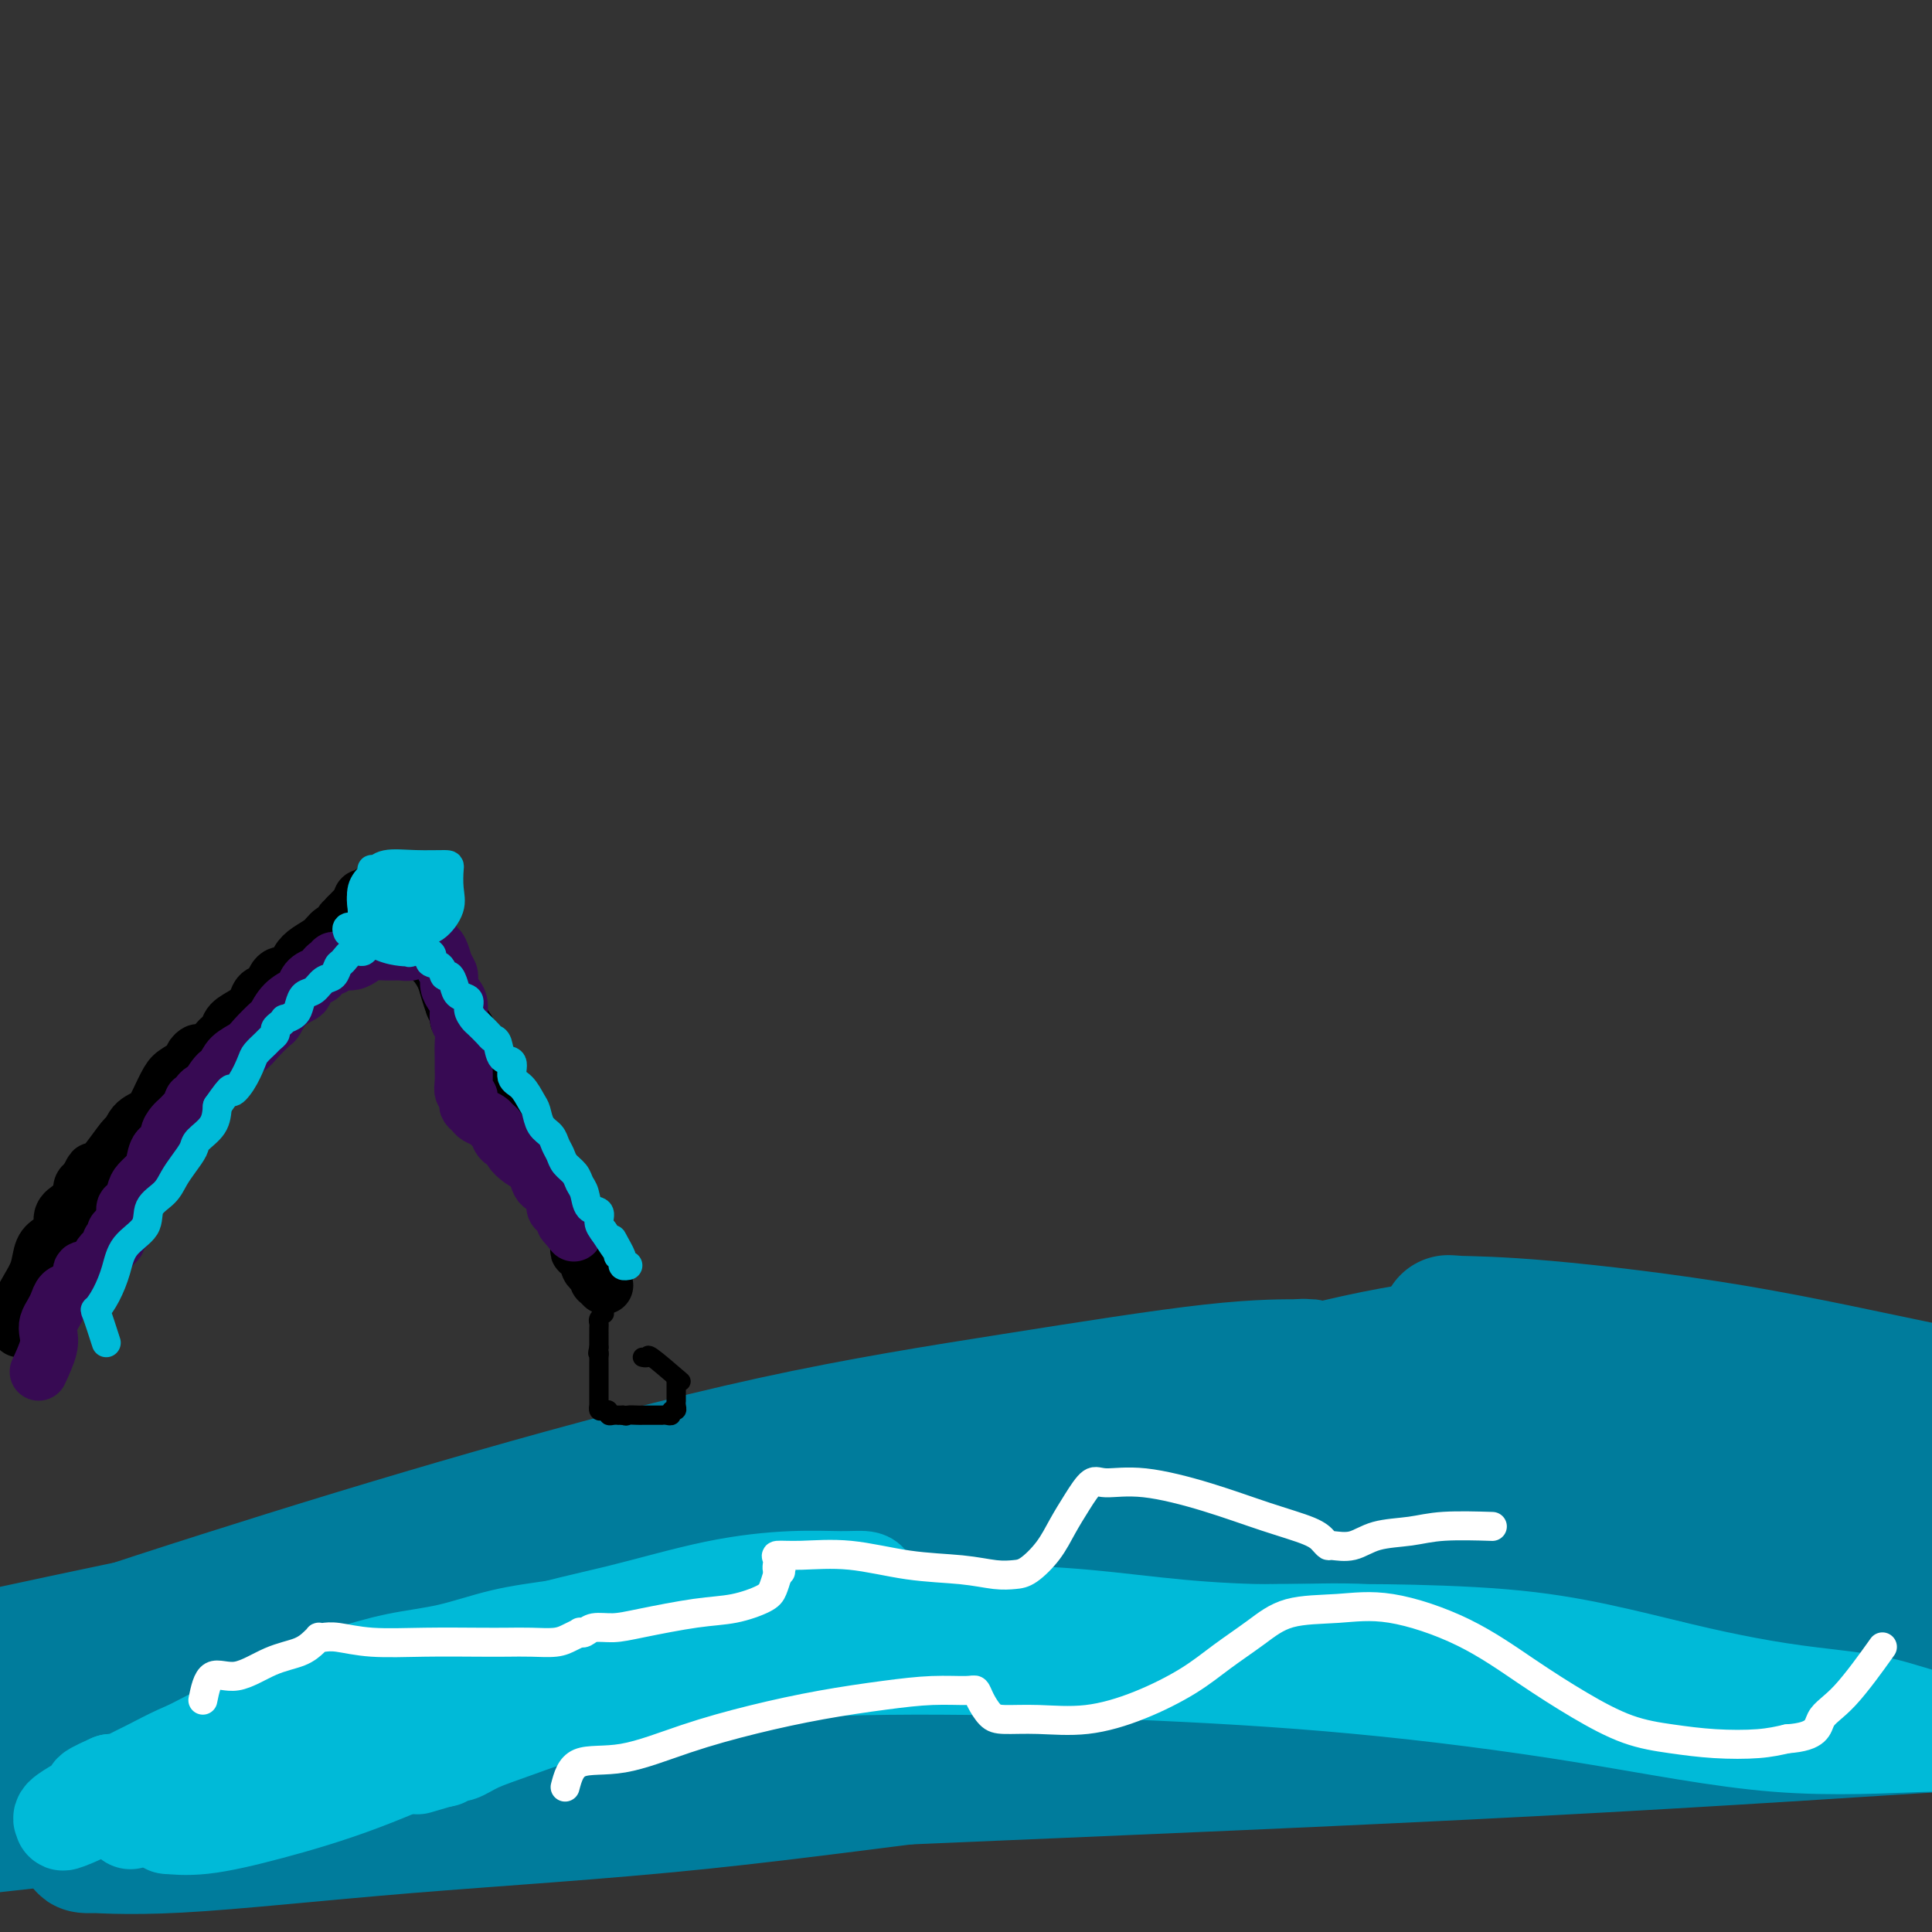<svg viewBox='0 0 400 400' version='1.1' xmlns='http://www.w3.org/2000/svg' xmlns:xlink='http://www.w3.org/1999/xlink'><rect x="0" y="0" width="400" height="400" fill="#333333" stroke="none"/><g fill='none' stroke='#007C9C' stroke-width='28' stroke-linecap='round' stroke-linejoin='round'><path d='M48,369c5.165,-0.423 10.330,-0.845 14,-1c3.670,-0.155 5.843,-0.042 8,0c2.157,0.042 4.296,0.012 9,0c4.704,-0.012 11.972,-0.005 20,0c8.028,0.005 16.815,0.008 25,0c8.185,-0.008 15.769,-0.028 24,0c8.231,0.028 17.108,0.103 25,0c7.892,-0.103 14.798,-0.383 23,-1c8.202,-0.617 17.700,-1.571 26,-2c8.300,-0.429 15.400,-0.335 22,-1c6.600,-0.665 12.699,-2.091 17,-3c4.301,-0.909 6.805,-1.301 8,-2c1.195,-0.699 1.081,-1.704 1,-2c-0.081,-0.296 -0.129,0.116 -1,0c-0.871,-0.116 -2.566,-0.759 -5,-1c-2.434,-0.241 -5.609,-0.079 -13,0c-7.391,0.079 -18.998,0.076 -30,0c-11.002,-0.076 -21.399,-0.224 -32,0c-10.601,0.224 -21.407,0.819 -34,2c-12.593,1.181 -26.974,2.947 -40,5c-13.026,2.053 -24.697,4.391 -35,6c-10.303,1.609 -19.237,2.488 -27,4c-7.763,1.512 -14.355,3.657 -19,5c-4.645,1.343 -7.344,1.883 -9,2c-1.656,0.117 -2.270,-0.189 -1,0c1.270,0.189 4.425,0.874 14,-1c9.575,-1.874 25.571,-6.306 42,-10c16.429,-3.694 33.290,-6.650 52,-10c18.710,-3.350 39.268,-7.094 60,-10c20.732,-2.906 41.638,-4.973 60,-6c18.362,-1.027 34.181,-1.013 50,-1'/><path d='M302,342c24.382,-1.054 30.336,-0.187 38,0c7.664,0.187 17.038,-0.304 22,0c4.962,0.304 5.513,1.403 6,2c0.487,0.597 0.909,0.692 0,1c-0.909,0.308 -3.150,0.828 -9,1c-5.850,0.172 -15.310,-0.002 -26,0c-10.690,0.002 -22.610,0.182 -35,0c-12.390,-0.182 -25.250,-0.727 -41,-1c-15.750,-0.273 -34.391,-0.276 -53,0c-18.609,0.276 -37.186,0.830 -54,2c-16.814,1.170 -31.864,2.957 -45,5c-13.136,2.043 -24.358,4.341 -33,6c-8.642,1.659 -14.703,2.680 -19,4c-4.297,1.320 -6.831,2.940 -8,4c-1.169,1.060 -0.972,1.559 -1,2c-0.028,0.441 -0.280,0.825 0,1c0.280,0.175 1.093,0.142 5,0c3.907,-0.142 10.910,-0.393 24,-2c13.090,-1.607 32.269,-4.569 52,-8c19.731,-3.431 40.014,-7.329 60,-11c19.986,-3.671 39.674,-7.113 59,-10c19.326,-2.887 38.291,-5.218 53,-7c14.709,-1.782 25.163,-3.014 30,-4c4.837,-0.986 4.056,-1.726 4,-2c-0.056,-0.274 0.613,-0.084 -2,0c-2.613,0.084 -8.509,0.061 -17,0c-8.491,-0.061 -19.576,-0.160 -31,0c-11.424,0.160 -23.186,0.579 -38,1c-14.814,0.421 -32.681,0.844 -52,2c-19.319,1.156 -40.091,3.045 -60,5c-19.909,1.955 -38.954,3.978 -58,6'/><path d='M73,339c-27.199,3.118 -36.197,5.412 -47,8c-10.803,2.588 -23.411,5.468 -31,7c-7.589,1.532 -10.160,1.716 -11,2c-0.840,0.284 0.052,0.669 4,0c3.948,-0.669 10.954,-2.390 22,-5c11.046,-2.610 26.133,-6.107 42,-9c15.867,-2.893 32.515,-5.180 51,-8c18.485,-2.820 38.807,-6.171 59,-9c20.193,-2.829 40.257,-5.136 60,-7c19.743,-1.864 39.164,-3.284 56,-4c16.836,-0.716 31.086,-0.728 40,-1c8.914,-0.272 12.490,-0.805 14,-1c1.510,-0.195 0.954,-0.053 0,0c-0.954,0.053 -2.304,0.018 -6,0c-3.696,-0.018 -9.737,-0.020 -21,0c-11.263,0.020 -27.748,0.063 -43,0c-15.252,-0.063 -29.272,-0.230 -46,1c-16.728,1.230 -36.164,3.859 -56,6c-19.836,2.141 -40.072,3.796 -59,6c-18.928,2.204 -36.548,4.957 -53,8c-16.452,3.043 -31.737,6.377 -44,9c-12.263,2.623 -21.503,4.534 -27,6c-5.497,1.466 -7.253,2.487 -8,3c-0.747,0.513 -0.487,0.516 5,0c5.487,-0.516 16.202,-1.553 30,-4c13.798,-2.447 30.678,-6.305 49,-10c18.322,-3.695 38.087,-7.225 59,-11c20.913,-3.775 42.975,-7.793 65,-11c22.025,-3.207 44.012,-5.604 66,-8'/><path d='M243,307c21.423,-2.140 41.981,-3.491 59,-4c17.019,-0.509 30.501,-0.177 41,0c10.499,0.177 18.017,0.198 21,0c2.983,-0.198 1.431,-0.617 1,0c-0.431,0.617 0.257,2.268 -5,4c-5.257,1.732 -16.461,3.543 -30,6c-13.539,2.457 -29.413,5.559 -47,9c-17.587,3.441 -36.888,7.220 -57,11c-20.112,3.780 -41.037,7.560 -63,12c-21.963,4.440 -44.966,9.538 -68,14c-23.034,4.462 -46.099,8.286 -66,12c-19.901,3.714 -36.637,7.316 -49,10c-12.363,2.684 -20.352,4.448 -24,5c-3.648,0.552 -2.956,-0.109 -3,0c-0.044,0.109 -0.825,0.987 3,0c3.825,-0.987 12.255,-3.841 24,-7c11.745,-3.159 26.803,-6.624 44,-11c17.197,-4.376 36.531,-9.663 57,-14c20.469,-4.337 42.071,-7.722 65,-12c22.929,-4.278 47.184,-9.447 71,-13c23.816,-3.553 47.191,-5.488 69,-7c21.809,-1.512 42.051,-2.601 58,-3c15.949,-0.399 27.604,-0.107 35,0c7.396,0.107 10.532,0.028 12,0c1.468,-0.028 1.266,-0.006 0,0c-1.266,0.006 -3.598,-0.003 -12,1c-8.402,1.003 -22.876,3.017 -39,5c-16.124,1.983 -33.899,3.934 -53,6c-19.101,2.066 -39.527,4.249 -61,7c-21.473,2.751 -43.992,6.072 -66,9c-22.008,2.928 -43.504,5.464 -65,8'/><path d='M95,355c-56.843,7.083 -50.951,6.791 -58,8c-7.049,1.209 -27.039,3.919 -37,6c-9.961,2.081 -9.894,3.534 -10,4c-0.106,0.466 -0.385,-0.053 0,0c0.385,0.053 1.435,0.678 9,0c7.565,-0.678 21.645,-2.660 39,-5c17.355,-2.340 37.986,-5.037 60,-8c22.014,-2.963 45.411,-6.191 70,-9c24.589,-2.809 50.369,-5.198 75,-7c24.631,-1.802 48.111,-3.018 68,-4c19.889,-0.982 36.185,-1.729 46,-2c9.815,-0.271 13.148,-0.065 14,0c0.852,0.065 -0.776,-0.009 -3,0c-2.224,0.009 -5.043,0.102 -12,2c-6.957,1.898 -18.052,5.602 -32,9c-13.948,3.398 -30.750,6.491 -50,9c-19.250,2.509 -40.950,4.433 -63,7c-22.050,2.567 -44.452,5.777 -66,8c-21.548,2.223 -42.244,3.460 -61,5c-18.756,1.540 -35.574,3.385 -47,4c-11.426,0.615 -17.461,0.002 -19,0c-1.539,-0.002 1.419,0.609 10,-1c8.581,-1.609 22.785,-5.436 40,-8c17.215,-2.564 37.442,-3.864 60,-6c22.558,-2.136 47.446,-5.108 74,-7c26.554,-1.892 54.773,-2.703 81,-3c26.227,-0.297 50.463,-0.080 71,0c20.537,0.080 37.375,0.021 46,0c8.625,-0.021 9.036,-0.006 8,0c-1.036,0.006 -3.518,0.003 -6,0'/><path d='M402,357c-5.804,0.309 -17.314,1.083 -32,2c-14.686,0.917 -32.546,1.977 -52,3c-19.454,1.023 -40.500,2.008 -63,3c-22.500,0.992 -46.454,1.992 -70,3c-23.546,1.008 -46.685,2.025 -70,3c-23.315,0.975 -46.807,1.907 -67,3c-20.193,1.093 -37.087,2.346 -48,3c-10.913,0.654 -15.845,0.709 -17,1c-1.155,0.291 1.468,0.818 3,1c1.532,0.182 1.972,0.018 11,-1c9.028,-1.018 26.642,-2.890 39,-4c12.358,-1.110 19.459,-1.456 28,-2c8.541,-0.544 18.521,-1.284 30,-2c11.479,-0.716 24.458,-1.408 34,-2c9.542,-0.592 15.646,-1.082 35,-2c19.354,-0.918 51.958,-2.262 72,-3c20.042,-0.738 27.521,-0.869 35,-1'/><path d='M133,357c3.331,-3.255 6.663,-6.511 10,-8c3.337,-1.489 6.680,-1.212 10,-2c3.320,-0.788 6.617,-2.642 15,-4c8.383,-1.358 21.852,-2.220 36,-3c14.148,-0.780 28.974,-1.478 45,-2c16.026,-0.522 33.251,-0.869 50,-1c16.749,-0.131 33.023,-0.046 49,0c15.977,0.046 31.656,0.052 44,1c12.344,0.948 21.352,2.839 28,5c6.648,2.161 10.937,4.593 13,6c2.063,1.407 1.899,1.788 1,3c-0.899,1.212 -2.533,3.253 -8,4c-5.467,0.747 -14.767,0.200 -25,0c-10.233,-0.200 -21.399,-0.054 -33,0c-11.601,0.054 -23.637,0.014 -35,0c-11.363,-0.014 -22.053,-0.002 -32,0c-9.947,0.002 -19.151,-0.005 -24,0c-4.849,0.005 -5.343,0.023 -6,0c-0.657,-0.023 -1.476,-0.085 2,-1c3.476,-0.915 11.245,-2.681 21,-4c9.755,-1.319 21.494,-2.189 34,-3c12.506,-0.811 25.780,-1.562 39,-2c13.220,-0.438 26.386,-0.564 38,-1c11.614,-0.436 21.675,-1.184 28,-2c6.325,-0.816 8.915,-1.701 10,-3c1.085,-1.299 0.665,-3.014 -3,-5c-3.665,-1.986 -10.573,-4.245 -19,-7c-8.427,-2.755 -18.371,-6.006 -29,-8c-10.629,-1.994 -21.942,-2.730 -33,-4c-11.058,-1.270 -21.862,-3.073 -32,-4c-10.138,-0.927 -19.611,-0.979 -25,-1c-5.389,-0.021 -6.695,-0.010 -8,0'/><path d='M294,311c-15.871,-1.394 -6.550,-0.380 1,0c7.550,0.380 13.327,0.125 22,0c8.673,-0.125 20.240,-0.120 32,0c11.760,0.120 23.711,0.354 35,1c11.289,0.646 21.915,1.704 29,2c7.085,0.296 10.628,-0.169 13,0c2.372,0.169 3.573,0.972 0,0c-3.573,-0.972 -11.920,-3.718 -21,-7c-9.080,-3.282 -18.893,-7.100 -29,-10c-10.107,-2.900 -20.509,-4.881 -31,-7c-10.491,-2.119 -21.072,-4.375 -30,-6c-8.928,-1.625 -16.205,-2.620 -20,-3c-3.795,-0.380 -4.110,-0.144 -4,0c0.110,0.144 0.643,0.195 6,0c5.357,-0.195 15.538,-0.637 27,0c11.462,0.637 24.207,2.354 37,4c12.793,1.646 25.635,3.221 38,5c12.365,1.779 24.252,3.762 32,5c7.748,1.238 11.357,1.732 13,2c1.643,0.268 1.321,0.311 -3,0c-4.321,-0.311 -12.640,-0.977 -22,-3c-9.360,-2.023 -19.760,-5.404 -31,-8c-11.240,-2.596 -23.318,-4.408 -35,-6c-11.682,-1.592 -22.967,-2.964 -32,-4c-9.033,-1.036 -15.812,-1.736 -19,-2c-3.188,-0.264 -2.783,-0.094 0,0c2.783,0.094 7.945,0.111 18,1c10.055,0.889 25.005,2.651 39,5c13.995,2.349 27.037,5.286 45,9c17.963,3.714 40.847,8.204 50,10c9.153,1.796 4.577,0.898 0,0'/><path d='M312,318c-2.304,-1.357 -4.607,-2.714 -7,-3c-2.393,-0.286 -4.875,0.500 -10,0c-5.125,-0.500 -12.893,-2.286 -16,-3c-3.107,-0.714 -1.554,-0.357 0,0'/><path d='M241,304c-5.274,-0.343 -10.548,-0.685 -15,-1c-4.452,-0.315 -8.083,-0.602 -11,-1c-2.917,-0.398 -5.120,-0.907 -10,-1c-4.880,-0.093 -12.439,0.228 -20,0c-7.561,-0.228 -15.126,-1.007 -23,0c-7.874,1.007 -16.058,3.800 -24,6c-7.942,2.200 -15.643,3.808 -23,6c-7.357,2.192 -14.368,4.967 -20,7c-5.632,2.033 -9.883,3.325 -12,4c-2.117,0.675 -2.100,0.735 -2,1c0.100,0.265 0.283,0.737 3,0c2.717,-0.737 7.968,-2.681 15,-5c7.032,-2.319 15.847,-5.011 26,-8c10.153,-2.989 21.646,-6.275 34,-9c12.354,-2.725 25.568,-4.891 39,-7c13.432,-2.109 27.081,-4.162 40,-6c12.919,-1.838 25.106,-3.461 36,-5c10.894,-1.539 20.493,-2.992 28,-4c7.507,-1.008 12.920,-1.570 17,-2c4.080,-0.430 6.825,-0.729 5,-1c-1.825,-0.271 -8.219,-0.516 -16,0c-7.781,0.516 -16.947,1.792 -27,4c-10.053,2.208 -20.991,5.346 -33,8c-12.009,2.654 -25.088,4.822 -39,8c-13.912,3.178 -28.657,7.366 -44,11c-15.343,3.634 -31.284,6.716 -47,11c-15.716,4.284 -31.209,9.772 -45,14c-13.791,4.228 -25.882,7.195 -36,10c-10.118,2.805 -18.262,5.447 -23,7c-4.738,1.553 -6.068,2.015 -6,2c0.068,-0.015 1.534,-0.508 3,-1'/><path d='M11,352c3.459,-1.869 10.608,-6.042 20,-10c9.392,-3.958 21.027,-7.700 34,-12c12.973,-4.300 27.283,-9.156 43,-14c15.717,-4.844 32.841,-9.676 50,-14c17.159,-4.324 34.355,-8.140 50,-11c15.645,-2.860 29.741,-4.764 40,-6c10.259,-1.236 16.683,-1.805 20,-2c3.317,-0.195 3.527,-0.017 1,0c-2.527,0.017 -7.793,-0.128 -18,1c-10.207,1.128 -25.356,3.528 -41,6c-15.644,2.472 -31.784,5.014 -50,9c-18.216,3.986 -38.509,9.414 -58,15c-19.491,5.586 -38.180,11.329 -56,17c-17.820,5.671 -34.772,11.268 -50,17c-15.228,5.732 -28.731,11.598 -41,17c-12.269,5.402 -23.303,10.339 -30,14c-6.697,3.661 -9.056,6.046 -10,7c-0.944,0.954 -0.472,0.477 0,0'/></g>
<g fill='none' stroke='#00BAD8' stroke-width='20' stroke-linecap='round' stroke-linejoin='round'><path d='M27,377c0.924,-0.899 1.848,-1.797 4,-3c2.152,-1.203 5.533,-2.709 10,-5c4.467,-2.291 10.022,-5.367 16,-8c5.978,-2.633 12.380,-4.824 18,-7c5.620,-2.176 10.456,-4.338 16,-7c5.544,-2.662 11.794,-5.823 18,-8c6.206,-2.177 12.367,-3.369 19,-5c6.633,-1.631 13.739,-3.702 20,-5c6.261,-1.298 11.677,-1.821 16,-2c4.323,-0.179 7.553,-0.012 10,0c2.447,0.012 4.110,-0.132 5,0c0.890,0.132 1.006,0.540 1,1c-0.006,0.460 -0.135,0.972 0,1c0.135,0.028 0.534,-0.428 -1,0c-1.534,0.428 -4.999,1.742 -10,3c-5.001,1.258 -11.536,2.461 -20,4c-8.464,1.539 -18.856,3.414 -28,5c-9.144,1.586 -17.040,2.884 -24,4c-6.960,1.116 -12.986,2.049 -18,3c-5.014,0.951 -9.018,1.920 -12,3c-2.982,1.080 -4.944,2.271 -7,3c-2.056,0.729 -4.207,0.997 -7,2c-2.793,1.003 -6.229,2.742 -9,4c-2.771,1.258 -4.878,2.036 -7,3c-2.122,0.964 -4.260,2.114 -6,3c-1.740,0.886 -3.084,1.508 -4,2c-0.916,0.492 -1.405,0.855 -2,1c-0.595,0.145 -1.298,0.073 -2,0'/><path d='M23,369c-7.097,3.125 -2.840,1.937 -2,2c0.840,0.063 -1.738,1.378 -3,2c-1.262,0.622 -1.207,0.550 -2,1c-0.793,0.450 -2.434,1.420 -3,2c-0.566,0.580 -0.058,0.770 0,1c0.058,0.230 -0.334,0.501 1,0c1.334,-0.501 4.393,-1.775 8,-4c3.607,-2.225 7.762,-5.401 12,-8c4.238,-2.599 8.558,-4.621 13,-7c4.442,-2.379 9.005,-5.117 13,-7c3.995,-1.883 7.422,-2.913 11,-4c3.578,-1.087 7.307,-2.231 11,-3c3.693,-0.769 7.349,-1.162 11,-2c3.651,-0.838 7.296,-2.119 11,-3c3.704,-0.881 7.468,-1.360 12,-2c4.532,-0.640 9.834,-1.440 15,-2c5.166,-0.560 10.196,-0.880 16,-1c5.804,-0.120 12.380,-0.040 19,0c6.620,0.040 13.283,0.039 20,0c6.717,-0.039 13.487,-0.118 20,0c6.513,0.118 12.769,0.432 19,1c6.231,0.568 12.438,1.391 19,2c6.562,0.609 13.481,1.003 20,1c6.519,-0.003 12.639,-0.405 19,0c6.361,0.405 12.964,1.617 17,2c4.036,0.383 5.504,-0.062 7,0c1.496,0.062 3.018,0.632 6,1c2.982,0.368 7.423,0.534 11,1c3.577,0.466 6.288,1.233 9,2'/><path d='M333,344c21.299,1.983 11.046,1.942 9,2c-2.046,0.058 4.116,0.215 8,1c3.884,0.785 5.490,2.199 7,3c1.510,0.801 2.925,0.988 4,1c1.075,0.012 1.811,-0.153 3,0c1.189,0.153 2.832,0.624 4,1c1.168,0.376 1.861,0.659 2,1c0.139,0.341 -0.275,0.742 0,1c0.275,0.258 1.238,0.374 -2,0c-3.238,-0.374 -10.679,-1.237 -21,-3c-10.321,-1.763 -23.523,-4.424 -40,-7c-16.477,-2.576 -36.230,-5.065 -50,-6c-13.770,-0.935 -21.557,-0.317 -29,0c-7.443,0.317 -14.544,0.331 -28,0c-13.456,-0.331 -33.269,-1.009 -47,0c-13.731,1.009 -21.380,3.704 -29,6c-7.620,2.296 -15.209,4.194 -22,6c-6.791,1.806 -12.783,3.519 -19,6c-6.217,2.481 -12.658,5.729 -19,8c-6.342,2.271 -12.584,3.565 -16,5c-3.416,1.435 -4.006,3.011 -5,4c-0.994,0.989 -2.394,1.391 -4,2c-1.606,0.609 -3.419,1.424 -4,2c-0.581,0.576 0.069,0.913 0,1c-0.069,0.087 -0.859,-0.077 0,0c0.859,0.077 3.367,0.395 7,0c3.633,-0.395 8.392,-1.504 14,-3c5.608,-1.496 12.065,-3.380 19,-6c6.935,-2.620 14.347,-5.975 22,-9c7.653,-3.025 15.546,-5.718 24,-8c8.454,-2.282 17.468,-4.153 27,-6c9.532,-1.847 19.580,-3.671 29,-5c9.420,-1.329 18.210,-2.165 27,-3'/><path d='M204,338c17.677,-2.165 20.368,-0.579 28,0c7.632,0.579 20.203,0.149 28,0c7.797,-0.149 10.820,-0.017 14,0c3.180,0.017 6.516,-0.081 13,0c6.484,0.081 16.117,0.339 24,1c7.883,0.661 14.015,1.723 20,3c5.985,1.277 11.823,2.770 17,4c5.177,1.230 9.693,2.198 14,3c4.307,0.802 8.405,1.437 13,2c4.595,0.563 9.686,1.055 14,2c4.314,0.945 7.851,2.343 11,3c3.149,0.657 5.909,0.572 8,1c2.091,0.428 3.511,1.367 4,2c0.489,0.633 0.045,0.959 0,1c-0.045,0.041 0.307,-0.202 0,0c-0.307,0.202 -1.274,0.851 -3,1c-1.726,0.149 -4.212,-0.201 -11,0c-6.788,0.201 -17.880,0.953 -30,0c-12.120,-0.953 -25.269,-3.612 -40,-6c-14.731,-2.388 -31.043,-4.506 -47,-6c-15.957,-1.494 -31.560,-2.363 -47,-3c-15.440,-0.637 -30.716,-1.041 -45,-1c-14.284,0.041 -27.574,0.526 -39,2c-11.426,1.474 -20.987,3.935 -28,6c-7.013,2.065 -11.476,3.734 -15,5c-3.524,1.266 -6.107,2.129 -8,3c-1.893,0.871 -3.095,1.749 -4,2c-0.905,0.251 -1.513,-0.125 -2,0c-0.487,0.125 -0.853,0.750 -1,1c-0.147,0.250 -0.073,0.125 0,0'/><path d='M92,364c-9.667,2.833 -4.833,1.417 0,0'/></g>
<g fill='none' stroke='#FFFFFF' stroke-width='6' stroke-linecap='round' stroke-linejoin='round'><path d='M42,352c0.449,-2.192 0.897,-4.384 2,-5c1.103,-0.616 2.860,0.343 5,0c2.140,-0.343 4.664,-1.987 7,-3c2.336,-1.013 4.484,-1.396 6,-2c1.516,-0.604 2.399,-1.431 3,-2c0.601,-0.569 0.921,-0.881 1,-1c0.079,-0.119 -0.084,-0.046 0,0c0.084,0.046 0.416,0.065 1,0c0.584,-0.065 1.422,-0.213 3,0c1.578,0.213 3.898,0.789 7,1c3.102,0.211 6.987,0.057 11,0c4.013,-0.057 8.152,-0.018 11,0c2.848,0.018 4.403,0.015 6,0c1.597,-0.015 3.236,-0.043 5,0c1.764,0.043 3.652,0.156 5,0c1.348,-0.156 2.155,-0.582 3,-1c0.845,-0.418 1.726,-0.830 2,-1c0.274,-0.170 -0.061,-0.100 0,0c0.061,0.100 0.517,0.230 1,0c0.483,-0.230 0.994,-0.820 2,-1c1.006,-0.180 2.507,0.051 4,0c1.493,-0.051 2.977,-0.383 6,-1c3.023,-0.617 7.583,-1.519 11,-2c3.417,-0.481 5.689,-0.541 8,-1c2.311,-0.459 4.661,-1.316 6,-2c1.339,-0.684 1.668,-1.195 2,-2c0.332,-0.805 0.666,-1.902 1,-3'/><path d='M161,326c1.379,-1.205 0.327,-0.717 0,-1c-0.327,-0.283 0.070,-1.337 0,-2c-0.070,-0.663 -0.608,-0.935 0,-1c0.608,-0.065 2.360,0.077 5,0c2.640,-0.077 6.167,-0.374 10,0c3.833,0.374 7.974,1.420 12,2c4.026,0.580 7.939,0.694 11,1c3.061,0.306 5.270,0.803 7,1c1.730,0.197 2.980,0.094 4,0c1.020,-0.094 1.810,-0.180 3,-1c1.190,-0.820 2.780,-2.373 4,-4c1.220,-1.627 2.070,-3.328 3,-5c0.930,-1.672 1.941,-3.316 3,-5c1.059,-1.684 2.166,-3.409 3,-4c0.834,-0.591 1.396,-0.047 3,0c1.604,0.047 4.251,-0.401 8,0c3.749,0.401 8.602,1.652 13,3c4.398,1.348 8.342,2.791 12,4c3.658,1.209 7.030,2.182 9,3c1.970,0.818 2.537,1.480 3,2c0.463,0.520 0.821,0.897 1,1c0.179,0.103 0.177,-0.067 1,0c0.823,0.067 2.471,0.372 4,0c1.529,-0.372 2.940,-1.420 5,-2c2.060,-0.580 4.769,-0.692 7,-1c2.231,-0.308 3.985,-0.814 7,-1c3.015,-0.186 7.290,-0.053 9,0c1.710,0.053 0.855,0.027 0,0'/><path d='M117,370c0.554,-2.094 1.107,-4.189 3,-5c1.893,-0.811 5.125,-0.339 9,-1c3.875,-0.661 8.393,-2.454 13,-4c4.607,-1.546 9.304,-2.845 14,-4c4.696,-1.155 9.391,-2.167 14,-3c4.609,-0.833 9.132,-1.486 13,-2c3.868,-0.514 7.081,-0.888 10,-1c2.919,-0.112 5.545,0.037 7,0c1.455,-0.037 1.739,-0.259 2,0c0.261,0.259 0.498,1.000 1,2c0.502,1.000 1.270,2.261 2,3c0.730,0.739 1.422,0.957 3,1c1.578,0.043 4.044,-0.091 7,0c2.956,0.091 6.403,0.405 10,0c3.597,-0.405 7.342,-1.531 11,-3c3.658,-1.469 7.227,-3.283 10,-5c2.773,-1.717 4.751,-3.339 7,-5c2.249,-1.661 4.771,-3.361 7,-5c2.229,-1.639 4.167,-3.217 7,-4c2.833,-0.783 6.561,-0.770 10,-1c3.439,-0.230 6.591,-0.703 11,0c4.409,0.703 10.076,2.584 15,5c4.924,2.416 9.103,5.369 13,8c3.897,2.631 7.510,4.940 11,7c3.490,2.060 6.855,3.870 10,5c3.145,1.130 6.070,1.581 9,2c2.930,0.419 5.866,0.805 9,1c3.134,0.195 6.467,0.199 9,0c2.533,-0.199 4.267,-0.599 6,-1'/><path d='M370,360c6.499,-0.437 6.247,-2.530 7,-4c0.753,-1.470 2.510,-2.319 5,-5c2.490,-2.681 5.711,-7.195 7,-9c1.289,-1.805 0.644,-0.903 0,0'/></g>
<g fill='none' stroke='#000000' stroke-width='12' stroke-linecap='round' stroke-linejoin='round'><path d='M9,263c0.577,-0.792 1.154,-1.583 2,-3c0.846,-1.417 1.960,-3.459 3,-5c1.040,-1.541 2.007,-2.580 3,-4c0.993,-1.420 2.013,-3.219 3,-5c0.987,-1.781 1.941,-3.543 3,-5c1.059,-1.457 2.224,-2.611 3,-4c0.776,-1.389 1.165,-3.015 2,-4c0.835,-0.985 2.116,-1.328 3,-2c0.884,-0.672 1.370,-1.671 2,-3c0.630,-1.329 1.402,-2.987 2,-4c0.598,-1.013 1.021,-1.379 2,-2c0.979,-0.621 2.512,-1.496 3,-2c0.488,-0.504 -0.070,-0.635 0,-1c0.070,-0.365 0.767,-0.962 1,-1c0.233,-0.038 0.002,0.485 0,1c-0.002,0.515 0.225,1.022 0,2c-0.225,0.978 -0.903,2.428 -2,4c-1.097,1.572 -2.615,3.267 -4,5c-1.385,1.733 -2.639,3.503 -4,5c-1.361,1.497 -2.829,2.721 -4,4c-1.171,1.279 -2.046,2.614 -3,4c-0.954,1.386 -1.987,2.825 -3,4c-1.013,1.175 -2.007,2.088 -3,3'/><path d='M18,250c-3.461,5.240 -1.113,3.339 -1,3c0.113,-0.339 -2.010,0.883 -3,2c-0.990,1.117 -0.847,2.130 -1,3c-0.153,0.870 -0.600,1.598 -1,2c-0.400,0.402 -0.751,0.479 -1,1c-0.249,0.521 -0.395,1.486 -1,2c-0.605,0.514 -1.669,0.575 -2,1c-0.331,0.425 0.070,1.213 0,2c-0.070,0.787 -0.611,1.573 -1,2c-0.389,0.427 -0.626,0.495 -1,1c-0.374,0.505 -0.885,1.447 -1,2c-0.115,0.553 0.166,0.716 0,1c-0.166,0.284 -0.778,0.688 -1,1c-0.222,0.312 -0.054,0.530 0,1c0.054,0.470 -0.007,1.190 0,1c0.007,-0.190 0.081,-1.290 0,-2c-0.081,-0.710 -0.318,-1.030 0,-2c0.318,-0.970 1.189,-2.591 2,-4c0.811,-1.409 1.561,-2.608 2,-4c0.439,-1.392 0.568,-2.978 1,-4c0.432,-1.022 1.167,-1.481 2,-2c0.833,-0.519 1.764,-1.098 2,-2c0.236,-0.902 -0.221,-2.126 0,-3c0.221,-0.874 1.121,-1.399 2,-2c0.879,-0.601 1.737,-1.277 2,-2c0.263,-0.723 -0.068,-1.492 0,-2c0.068,-0.508 0.534,-0.754 1,-1'/><path d='M18,245c2.276,-4.592 0.965,-1.573 1,-1c0.035,0.573 1.417,-1.301 2,-2c0.583,-0.699 0.369,-0.222 1,-1c0.631,-0.778 2.109,-2.812 3,-4c0.891,-1.188 1.196,-1.530 2,-2c0.804,-0.470 2.107,-1.069 3,-2c0.893,-0.931 1.375,-2.194 2,-3c0.625,-0.806 1.393,-1.156 2,-2c0.607,-0.844 1.054,-2.183 2,-3c0.946,-0.817 2.390,-1.111 3,-2c0.610,-0.889 0.385,-2.374 1,-3c0.615,-0.626 2.069,-0.394 3,-1c0.931,-0.606 1.339,-2.049 2,-3c0.661,-0.951 1.577,-1.411 2,-2c0.423,-0.589 0.355,-1.309 1,-2c0.645,-0.691 2.004,-1.355 3,-2c0.996,-0.645 1.629,-1.273 2,-2c0.371,-0.727 0.480,-1.553 1,-2c0.520,-0.447 1.453,-0.514 2,-1c0.547,-0.486 0.709,-1.390 1,-2c0.291,-0.610 0.710,-0.926 1,-1c0.290,-0.074 0.452,0.094 1,0c0.548,-0.094 1.483,-0.449 2,-1c0.517,-0.551 0.616,-1.299 1,-2c0.384,-0.701 1.055,-1.355 2,-2c0.945,-0.645 2.166,-1.282 3,-2c0.834,-0.718 1.281,-1.515 2,-2c0.719,-0.485 1.708,-0.656 2,-1c0.292,-0.344 -0.114,-0.862 0,-1c0.114,-0.138 0.747,0.103 1,0c0.253,-0.103 0.127,-0.552 0,-1'/><path d='M72,190c8.515,-8.732 2.804,-3.060 1,-1c-1.804,2.060 0.301,0.510 1,0c0.699,-0.510 -0.006,0.021 0,0c0.006,-0.021 0.722,-0.594 1,-1c0.278,-0.406 0.116,-0.645 0,-1c-0.116,-0.355 -0.186,-0.827 0,-1c0.186,-0.173 0.628,-0.046 1,0c0.372,0.046 0.674,0.013 1,0c0.326,-0.013 0.678,-0.005 1,0c0.322,0.005 0.615,0.009 1,0c0.385,-0.009 0.862,-0.029 1,0c0.138,0.029 -0.061,0.109 0,0c0.061,-0.109 0.384,-0.406 1,0c0.616,0.406 1.526,1.516 2,2c0.474,0.484 0.511,0.341 1,1c0.489,0.659 1.430,2.119 2,3c0.570,0.881 0.769,1.184 1,2c0.231,0.816 0.496,2.147 1,3c0.504,0.853 1.249,1.229 2,2c0.751,0.771 1.510,1.938 2,3c0.490,1.062 0.711,2.018 1,3c0.289,0.982 0.644,1.991 1,3'/><path d='M94,208c1.805,3.611 0.816,2.639 1,3c0.184,0.361 1.541,2.054 2,3c0.459,0.946 0.021,1.144 0,2c-0.021,0.856 0.376,2.370 1,3c0.624,0.630 1.475,0.376 2,1c0.525,0.624 0.723,2.126 1,3c0.277,0.874 0.633,1.121 1,2c0.367,0.879 0.746,2.389 1,3c0.254,0.611 0.383,0.323 1,1c0.617,0.677 1.724,2.318 2,3c0.276,0.682 -0.277,0.405 0,1c0.277,0.595 1.384,2.061 2,3c0.616,0.939 0.743,1.351 1,2c0.257,0.649 0.646,1.536 1,2c0.354,0.464 0.673,0.507 1,1c0.327,0.493 0.662,1.438 1,2c0.338,0.562 0.678,0.742 1,1c0.322,0.258 0.626,0.594 1,1c0.374,0.406 0.817,0.883 1,1c0.183,0.117 0.106,-0.128 0,0c-0.106,0.128 -0.240,0.627 0,1c0.240,0.373 0.853,0.621 1,1c0.147,0.379 -0.172,0.889 0,1c0.172,0.111 0.834,-0.178 1,0c0.166,0.178 -0.166,0.821 0,1c0.166,0.179 0.829,-0.107 1,0c0.171,0.107 -0.150,0.606 0,1c0.150,0.394 0.771,0.683 1,1c0.229,0.317 0.065,0.662 0,1c-0.065,0.338 -0.033,0.669 0,1'/><path d='M119,254c3.806,7.352 0.823,2.730 0,1c-0.823,-1.730 0.516,-0.570 1,0c0.484,0.570 0.115,0.548 0,1c-0.115,0.452 0.026,1.378 0,2c-0.026,0.622 -0.218,0.940 0,1c0.218,0.060 0.846,-0.138 1,0c0.154,0.138 -0.165,0.611 0,1c0.165,0.389 0.815,0.696 1,1c0.185,0.304 -0.094,0.607 0,1c0.094,0.393 0.560,0.875 1,1c0.440,0.125 0.854,-0.106 1,0c0.146,0.106 0.025,0.551 0,1c-0.025,0.449 0.045,0.904 0,1c-0.045,0.096 -0.204,-0.166 0,0c0.204,0.166 0.773,0.762 1,1c0.227,0.238 0.114,0.119 0,0'/></g>
<g fill='none' stroke='#000000' stroke-width='4' stroke-linecap='round' stroke-linejoin='round'><path d='M127,268c-0.312,0.764 -0.623,1.528 -1,2c-0.377,0.472 -0.819,0.651 -1,1c-0.181,0.349 -0.101,0.867 0,1c0.101,0.133 0.223,-0.118 0,0c-0.223,0.118 -0.792,0.604 -1,1c-0.208,0.396 -0.056,0.701 0,1c0.056,0.299 0.015,0.591 0,1c-0.015,0.409 -0.004,0.934 0,1c0.004,0.066 0.001,-0.328 0,0c-0.001,0.328 -0.000,1.380 0,2c0.000,0.620 0.000,0.810 0,1'/><path d='M124,279c-0.464,1.864 -0.124,1.024 0,1c0.124,-0.024 0.033,0.767 0,1c-0.033,0.233 -0.009,-0.091 0,0c0.009,0.091 0.002,0.598 0,1c-0.002,0.402 -0.001,0.699 0,1c0.001,0.301 0.000,0.605 0,1c-0.000,0.395 -0.000,0.879 0,1c0.000,0.121 0.000,-0.123 0,0c-0.000,0.123 -0.000,0.611 0,1c0.000,0.389 0.000,0.677 0,1c-0.000,0.323 -0.000,0.679 0,1c0.000,0.321 0.000,0.607 0,1c-0.000,0.393 -0.001,0.894 0,1c0.001,0.106 0.003,-0.181 0,0c-0.003,0.181 -0.011,0.832 0,1c0.011,0.168 0.041,-0.147 0,0c-0.041,0.147 -0.152,0.757 0,1c0.152,0.243 0.566,0.118 1,0c0.434,-0.118 0.886,-0.228 1,0c0.114,0.228 -0.110,0.793 0,1c0.110,0.207 0.555,0.055 1,0c0.445,-0.055 0.889,-0.015 1,0c0.111,0.015 -0.111,0.004 0,0c0.111,-0.004 0.556,-0.002 1,0'/><path d='M129,293c0.897,0.309 0.639,0.083 1,0c0.361,-0.083 1.339,-0.022 2,0c0.661,0.022 1.004,0.006 1,0c-0.004,-0.006 -0.356,-0.002 0,0c0.356,0.002 1.418,0.000 2,0c0.582,-0.000 0.682,0.001 1,0c0.318,-0.001 0.855,-0.004 1,0c0.145,0.004 -0.101,0.016 0,0c0.101,-0.016 0.549,-0.060 1,0c0.451,0.060 0.905,0.222 1,0c0.095,-0.222 -0.171,-0.829 0,-1c0.171,-0.171 0.778,0.095 1,0c0.222,-0.095 0.060,-0.550 0,-1c-0.060,-0.450 -0.016,-0.894 0,-1c0.016,-0.106 0.004,0.126 0,0c-0.004,-0.126 -0.001,-0.608 0,-1c0.001,-0.392 0.000,-0.693 0,-1c-0.000,-0.307 -0.000,-0.621 0,-1c0.000,-0.379 0.000,-0.823 0,-1c-0.000,-0.177 -0.000,-0.089 0,0'/><path d='M141,286c-2.452,-2.113 -4.905,-4.226 -6,-5c-1.095,-0.774 -0.833,-0.208 -1,0c-0.167,0.208 -0.762,0.060 -1,0c-0.238,-0.060 -0.119,-0.030 0,0'/></g>
<g fill='none' stroke='#370A53' stroke-width='12' stroke-linecap='round' stroke-linejoin='round'><path d='M8,284c0.839,-1.821 1.678,-3.642 2,-5c0.322,-1.358 0.127,-2.251 0,-3c-0.127,-0.749 -0.186,-1.352 0,-2c0.186,-0.648 0.618,-1.342 1,-2c0.382,-0.658 0.713,-1.280 1,-2c0.287,-0.720 0.528,-1.537 1,-2c0.472,-0.463 1.173,-0.571 2,-1c0.827,-0.429 1.779,-1.179 2,-2c0.221,-0.821 -0.291,-1.712 0,-2c0.291,-0.288 1.383,0.029 2,0c0.617,-0.029 0.758,-0.403 1,-1c0.242,-0.597 0.586,-1.418 1,-2c0.414,-0.582 0.899,-0.926 1,-1c0.101,-0.074 -0.183,0.121 0,0c0.183,-0.121 0.833,-0.558 1,-1c0.167,-0.442 -0.149,-0.889 0,-1c0.149,-0.111 0.761,0.115 1,0c0.239,-0.115 0.103,-0.569 0,-1c-0.103,-0.431 -0.172,-0.837 0,-1c0.172,-0.163 0.586,-0.081 1,0'/><path d='M25,255c1.872,-1.965 0.553,-0.377 0,0c-0.553,0.377 -0.342,-0.457 0,-1c0.342,-0.543 0.813,-0.796 1,-1c0.187,-0.204 0.091,-0.358 0,-1c-0.091,-0.642 -0.175,-1.772 0,-2c0.175,-0.228 0.611,0.446 1,0c0.389,-0.446 0.733,-2.011 1,-3c0.267,-0.989 0.458,-1.402 1,-2c0.542,-0.598 1.437,-1.381 2,-2c0.563,-0.619 0.795,-1.073 1,-2c0.205,-0.927 0.384,-2.328 1,-3c0.616,-0.672 1.671,-0.614 2,-1c0.329,-0.386 -0.067,-1.217 0,-2c0.067,-0.783 0.596,-1.519 1,-2c0.404,-0.481 0.683,-0.707 1,-1c0.317,-0.293 0.673,-0.652 1,-1c0.327,-0.348 0.627,-0.684 1,-1c0.373,-0.316 0.821,-0.610 1,-1c0.179,-0.390 0.089,-0.874 0,-1c-0.089,-0.126 -0.179,0.107 0,0c0.179,-0.107 0.625,-0.555 1,-1c0.375,-0.445 0.678,-0.889 1,-1c0.322,-0.111 0.663,0.111 1,0c0.337,-0.111 0.668,-0.556 1,-1'/><path d='M44,225c2.839,-4.788 0.436,-1.757 0,-1c-0.436,0.757 1.095,-0.761 2,-2c0.905,-1.239 1.183,-2.200 2,-3c0.817,-0.800 2.171,-1.439 3,-2c0.829,-0.561 1.133,-1.043 2,-2c0.867,-0.957 2.299,-2.388 3,-3c0.701,-0.612 0.673,-0.405 1,-1c0.327,-0.595 1.010,-1.992 2,-3c0.990,-1.008 2.289,-1.628 3,-2c0.711,-0.372 0.835,-0.495 1,-1c0.165,-0.505 0.373,-1.393 1,-2c0.627,-0.607 1.675,-0.932 2,-1c0.325,-0.068 -0.071,0.122 0,0c0.071,-0.122 0.611,-0.554 1,-1c0.389,-0.446 0.628,-0.904 1,-1c0.372,-0.096 0.876,0.171 1,0c0.124,-0.171 -0.132,-0.781 0,-1c0.132,-0.219 0.654,-0.048 1,0c0.346,0.048 0.518,-0.025 1,0c0.482,0.025 1.274,0.150 2,0c0.726,-0.150 1.388,-0.575 2,-1c0.612,-0.425 1.176,-0.850 2,-1c0.824,-0.150 1.908,-0.026 3,0c1.092,0.026 2.190,-0.045 3,0c0.810,0.045 1.330,0.208 2,0c0.670,-0.208 1.489,-0.786 2,-1c0.511,-0.214 0.714,-0.063 1,0c0.286,0.063 0.654,0.037 1,0c0.346,-0.037 0.670,-0.087 1,0c0.330,0.087 0.666,0.311 1,1c0.334,0.689 0.667,1.845 1,3'/><path d='M92,200c0.547,0.977 0.916,1.421 1,2c0.084,0.579 -0.117,1.295 0,2c0.117,0.705 0.553,1.399 1,2c0.447,0.601 0.904,1.110 1,2c0.096,0.890 -0.171,2.163 0,3c0.171,0.837 0.778,1.239 1,2c0.222,0.761 0.058,1.881 0,3c-0.058,1.119 -0.012,2.236 0,3c0.012,0.764 -0.011,1.174 0,2c0.011,0.826 0.055,2.067 0,3c-0.055,0.933 -0.208,1.560 0,2c0.208,0.440 0.776,0.695 1,1c0.224,0.305 0.105,0.659 0,1c-0.105,0.341 -0.197,0.669 0,1c0.197,0.331 0.683,0.665 1,1c0.317,0.335 0.465,0.671 1,1c0.535,0.329 1.458,0.652 2,1c0.542,0.348 0.704,0.722 1,1c0.296,0.278 0.726,0.459 1,1c0.274,0.541 0.392,1.441 1,2c0.608,0.559 1.707,0.778 2,1c0.293,0.222 -0.221,0.449 0,1c0.221,0.551 1.176,1.428 2,2c0.824,0.572 1.517,0.838 2,1c0.483,0.162 0.756,0.218 1,1c0.244,0.782 0.461,2.289 1,3c0.539,0.711 1.401,0.627 2,1c0.599,0.373 0.934,1.203 1,2c0.066,0.797 -0.136,1.561 0,2c0.136,0.439 0.610,0.554 1,1c0.390,0.446 0.695,1.223 1,2'/><path d='M117,253c3.167,3.833 1.583,1.917 0,0'/></g>
<g fill='none' stroke='#00BAD8' stroke-width='6' stroke-linecap='round' stroke-linejoin='round'><path d='M22,278c-0.799,-2.482 -1.598,-4.964 -2,-6c-0.402,-1.036 -0.408,-0.625 0,-1c0.408,-0.375 1.231,-1.535 2,-3c0.769,-1.465 1.484,-3.235 2,-5c0.516,-1.765 0.834,-3.526 2,-5c1.166,-1.474 3.180,-2.663 4,-4c0.820,-1.337 0.448,-2.823 1,-4c0.552,-1.177 2.030,-2.044 3,-3c0.970,-0.956 1.433,-2.002 2,-3c0.567,-0.998 1.238,-1.950 2,-3c0.762,-1.050 1.617,-2.199 2,-3c0.383,-0.801 0.295,-1.254 1,-2c0.705,-0.746 2.201,-1.785 3,-3c0.799,-1.215 0.899,-2.608 1,-4'/><path d='M45,229c3.528,-5.103 2.847,-3.360 3,-3c0.153,0.360 1.140,-0.663 2,-2c0.860,-1.337 1.593,-2.988 2,-4c0.407,-1.012 0.486,-1.384 1,-2c0.514,-0.616 1.461,-1.474 2,-2c0.539,-0.526 0.671,-0.719 1,-1c0.329,-0.281 0.857,-0.649 1,-1c0.143,-0.351 -0.099,-0.685 0,-1c0.099,-0.315 0.537,-0.612 1,-1c0.463,-0.388 0.949,-0.867 1,-1c0.051,-0.133 -0.334,0.082 0,0c0.334,-0.082 1.388,-0.460 2,-1c0.612,-0.540 0.784,-1.243 1,-2c0.216,-0.757 0.478,-1.569 1,-2c0.522,-0.431 1.305,-0.481 2,-1c0.695,-0.519 1.302,-1.506 2,-2c0.698,-0.494 1.486,-0.496 2,-1c0.514,-0.504 0.753,-1.511 1,-2c0.247,-0.489 0.502,-0.460 1,-1c0.498,-0.540 1.237,-1.647 2,-2c0.763,-0.353 1.548,0.049 2,0c0.452,-0.049 0.571,-0.549 1,-1c0.429,-0.451 1.166,-0.853 2,-1c0.834,-0.147 1.763,-0.039 2,0c0.237,0.039 -0.217,0.008 0,0c0.217,-0.008 1.105,0.005 2,0c0.895,-0.005 1.798,-0.029 2,0c0.202,0.029 -0.296,0.111 0,0c0.296,-0.111 1.387,-0.414 2,0c0.613,0.414 0.746,1.547 1,2c0.254,0.453 0.627,0.227 1,0'/><path d='M88,197c2.439,0.427 1.035,1.493 1,2c-0.035,0.507 1.299,0.454 2,1c0.701,0.546 0.770,1.690 1,2c0.230,0.310 0.621,-0.212 1,0c0.379,0.212 0.746,1.160 1,2c0.254,0.840 0.396,1.572 1,2c0.604,0.428 1.671,0.552 2,1c0.329,0.448 -0.081,1.220 0,2c0.081,0.780 0.652,1.569 1,2c0.348,0.431 0.473,0.505 1,1c0.527,0.495 1.456,1.412 2,2c0.544,0.588 0.705,0.847 1,1c0.295,0.153 0.726,0.200 1,1c0.274,0.800 0.392,2.354 1,3c0.608,0.646 1.707,0.385 2,1c0.293,0.615 -0.221,2.108 0,3c0.221,0.892 1.176,1.183 2,2c0.824,0.817 1.516,2.158 2,3c0.484,0.842 0.760,1.184 1,2c0.240,0.816 0.445,2.105 1,3c0.555,0.895 1.462,1.394 2,2c0.538,0.606 0.707,1.317 1,2c0.293,0.683 0.709,1.336 1,2c0.291,0.664 0.458,1.337 1,2c0.542,0.663 1.459,1.314 2,2c0.541,0.686 0.704,1.405 1,2c0.296,0.595 0.723,1.066 1,2c0.277,0.934 0.404,2.333 1,3c0.596,0.667 1.660,0.603 2,1c0.340,0.397 -0.046,1.256 0,2c0.046,0.744 0.523,1.372 1,2'/><path d='M125,255c6.112,9.317 2.890,3.611 2,2c-0.890,-1.611 0.550,0.875 1,2c0.450,1.125 -0.089,0.890 0,1c0.089,0.110 0.807,0.566 1,1c0.193,0.434 -0.140,0.848 0,1c0.140,0.152 0.754,0.044 1,0c0.246,-0.044 0.123,-0.022 0,0'/><path d='M78,190c-0.422,-2.918 -0.845,-5.835 -1,-7c-0.155,-1.165 -0.043,-0.577 0,-1c0.043,-0.423 0.017,-1.858 0,-2c-0.017,-0.142 -0.025,1.009 0,2c0.025,0.991 0.081,1.821 0,3c-0.081,1.179 -0.301,2.708 0,4c0.301,1.292 1.121,2.348 2,3c0.879,0.652 1.815,0.899 3,1c1.185,0.101 2.619,0.055 4,0c1.381,-0.055 2.711,-0.120 4,-1c1.289,-0.880 2.538,-2.575 3,-4c0.462,-1.425 0.135,-2.579 0,-4c-0.135,-1.421 -0.080,-3.107 0,-4c0.080,-0.893 0.186,-0.991 -1,-1c-1.186,-0.009 -3.663,0.073 -6,0c-2.337,-0.073 -4.535,-0.301 -6,0c-1.465,0.301 -2.197,1.131 -3,2c-0.803,0.869 -1.678,1.778 -2,3c-0.322,1.222 -0.092,2.758 0,4c0.092,1.242 0.046,2.192 0,3c-0.046,0.808 -0.092,1.476 1,2c1.092,0.524 3.324,0.903 5,1c1.676,0.097 2.797,-0.089 4,0c1.203,0.089 2.486,0.454 3,0c0.514,-0.454 0.257,-1.727 0,-3'/><path d='M88,191c-0.034,-1.188 -0.119,-2.658 0,-4c0.119,-1.342 0.441,-2.555 0,-3c-0.441,-0.445 -1.644,-0.122 -3,0c-1.356,0.122 -2.864,0.041 -4,0c-1.136,-0.041 -1.901,-0.043 -3,0c-1.099,0.043 -2.534,0.131 -3,1c-0.466,0.869 0.035,2.521 0,4c-0.035,1.479 -0.608,2.787 0,4c0.608,1.213 2.397,2.331 4,3c1.603,0.669 3.019,0.891 4,1c0.981,0.109 1.526,0.107 2,0c0.474,-0.107 0.877,-0.317 1,-1c0.123,-0.683 -0.034,-1.838 0,-3c0.034,-1.162 0.257,-2.330 0,-3c-0.257,-0.670 -0.996,-0.842 -2,-1c-1.004,-0.158 -2.273,-0.302 -3,0c-0.727,0.302 -0.914,1.049 -1,2c-0.086,0.951 -0.073,2.105 0,3c0.073,0.895 0.205,1.529 1,2c0.795,0.471 2.251,0.777 3,1c0.749,0.223 0.790,0.361 1,0c0.210,-0.361 0.591,-1.221 1,-2c0.409,-0.779 0.848,-1.478 0,-2c-0.848,-0.522 -2.984,-0.868 -5,-1c-2.016,-0.132 -3.913,-0.049 -5,0c-1.087,0.049 -1.363,0.065 -2,0c-0.637,-0.065 -1.633,-0.210 -2,0c-0.367,0.210 -0.105,0.774 0,1c0.105,0.226 0.052,0.113 0,0'/></g>
</svg>